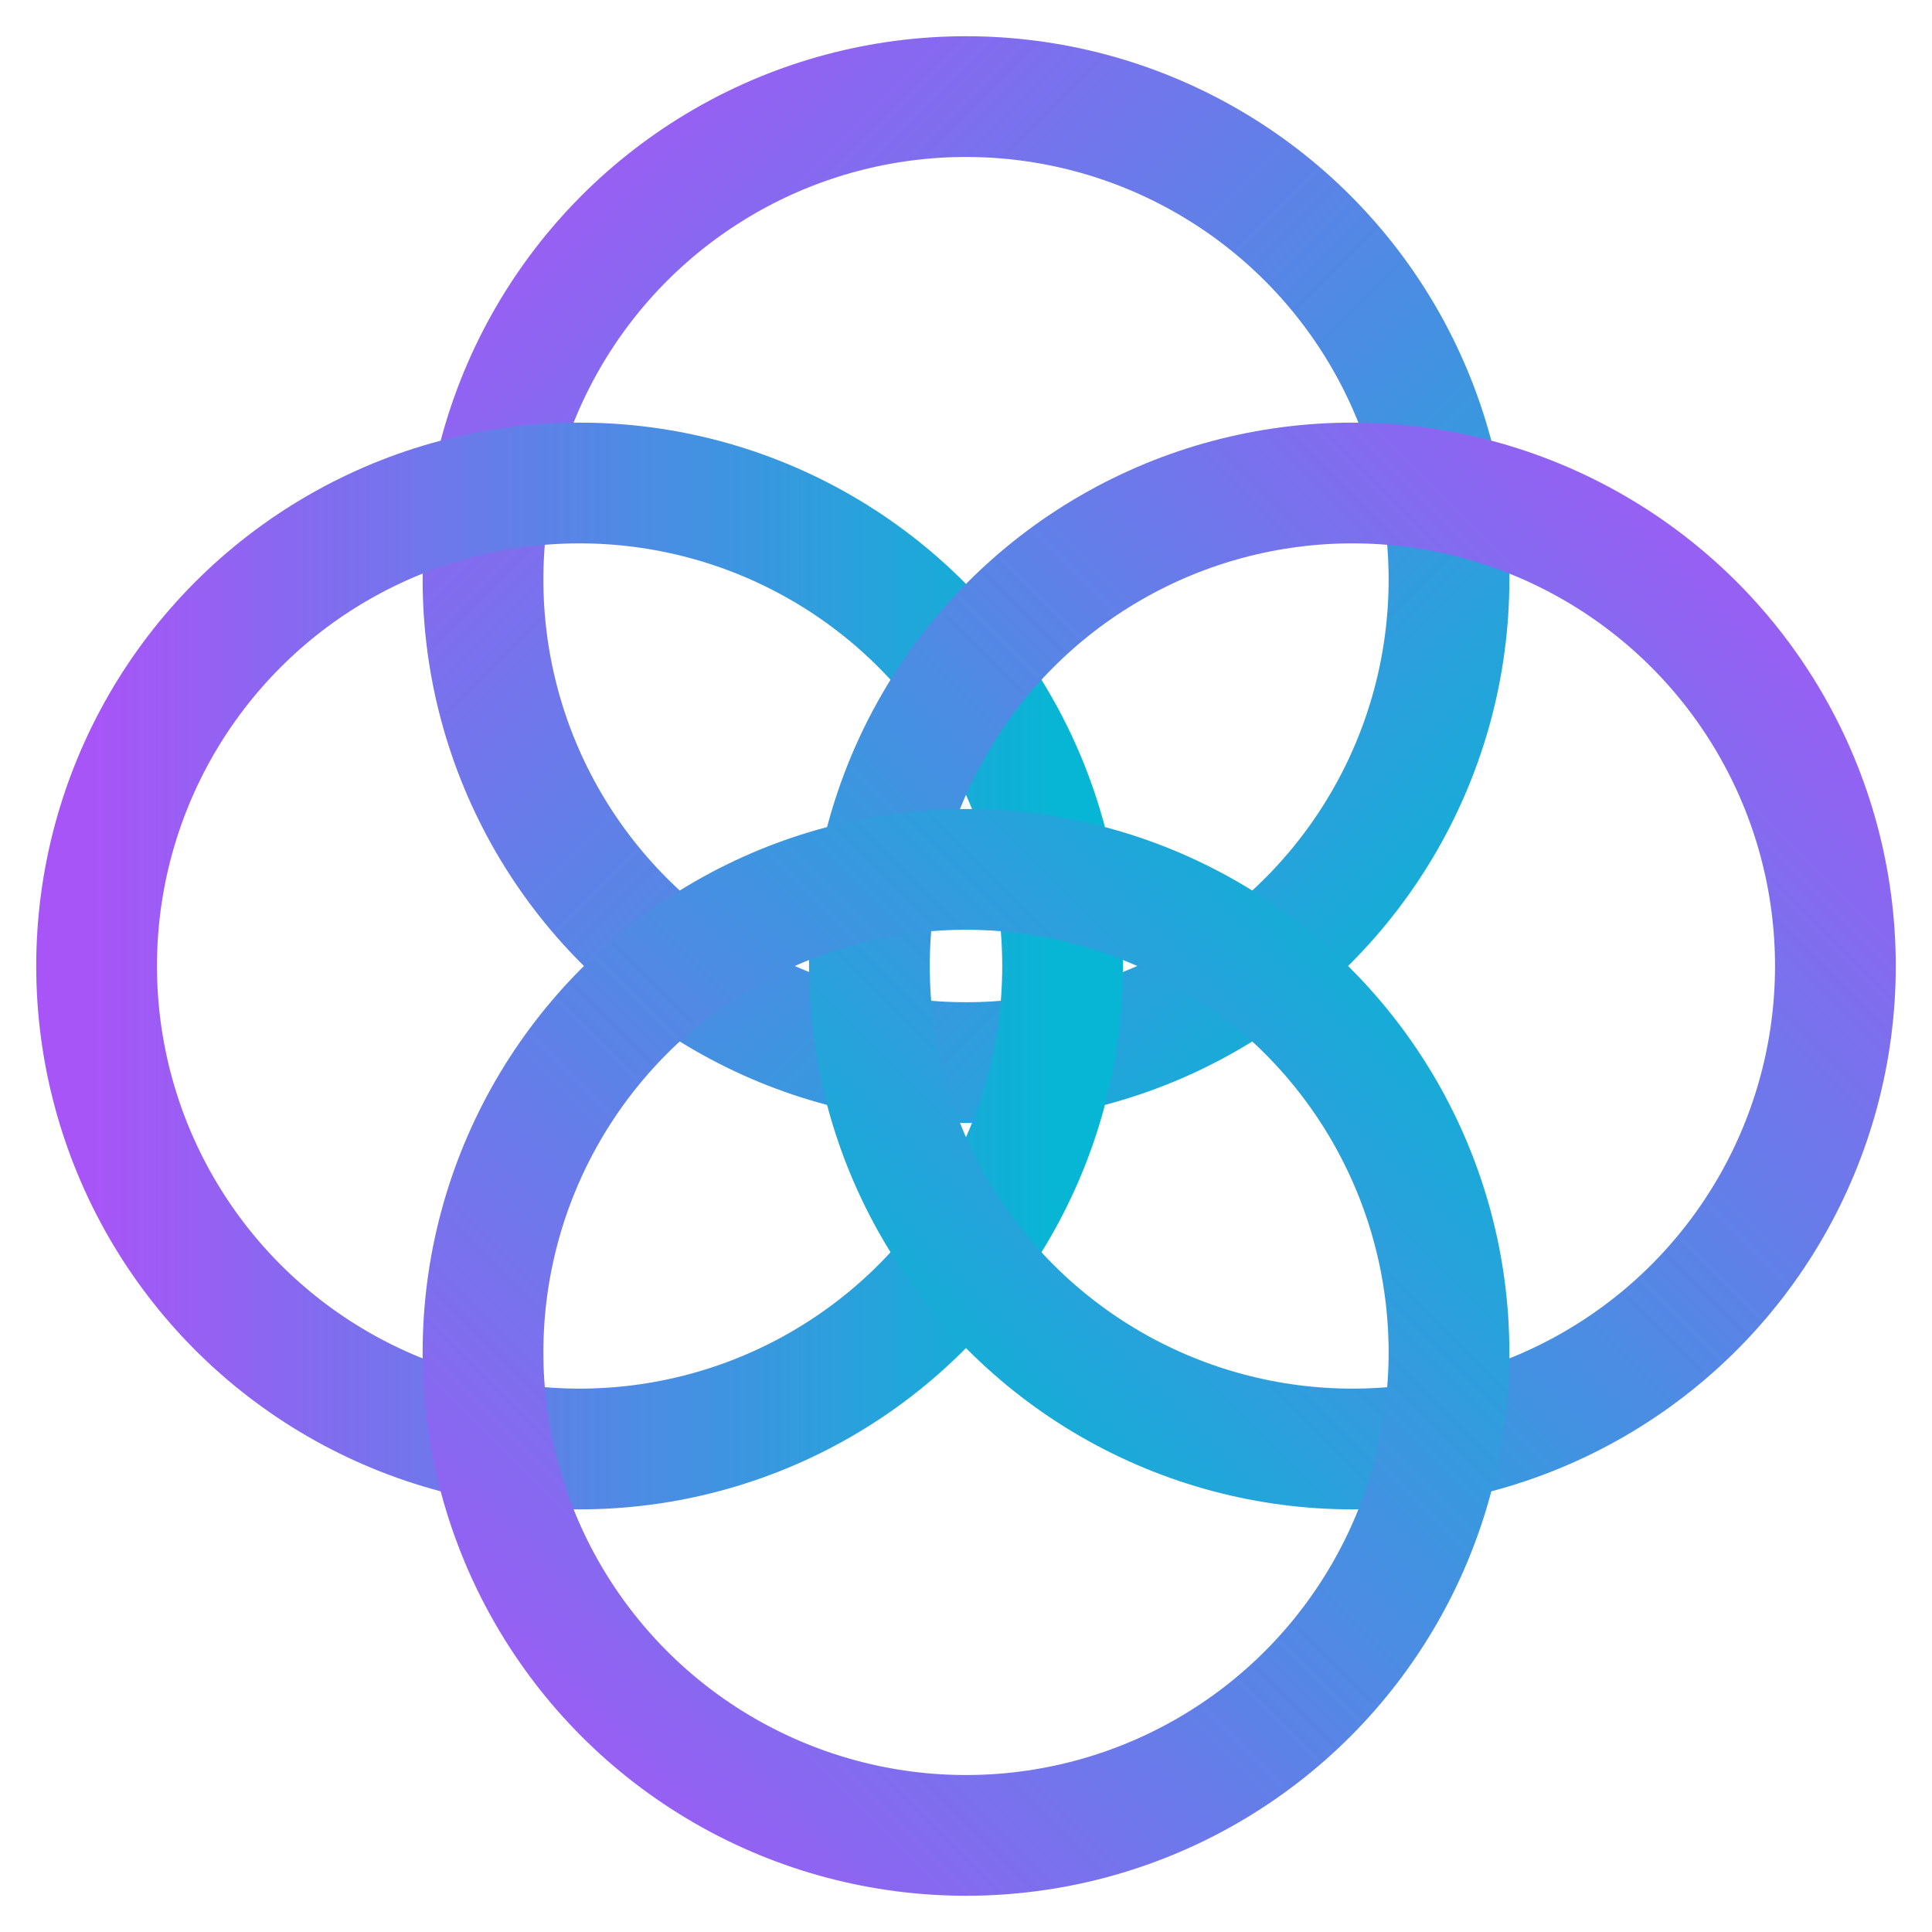 <svg width="40" height="40" viewBox="0 0 40 40" fill="none" xmlns="http://www.w3.org/2000/svg">
  <defs>
    <!-- Unified bright gradient with different directions for each circle -->
    <!-- Top Circle: Top-left to bottom-right -->
    <linearGradient id="topCircle" x1="0%" y1="0%" x2="100%" y2="100%">
      <stop offset="0%" style="stop-color:#a855f7;stop-opacity:1" />
      <stop offset="100%" style="stop-color:#06b6d4;stop-opacity:1" />
    </linearGradient>
    
    <!-- Left Circle: Left to right -->
    <linearGradient id="leftCircle" x1="0%" y1="50%" x2="100%" y2="50%">
      <stop offset="0%" style="stop-color:#a855f7;stop-opacity:1" />
      <stop offset="100%" style="stop-color:#06b6d4;stop-opacity:1" />
    </linearGradient>
    
    <!-- Right Circle: Top-right to bottom-left -->
    <linearGradient id="rightCircle" x1="100%" y1="0%" x2="0%" y2="100%">
      <stop offset="0%" style="stop-color:#a855f7;stop-opacity:1" />
      <stop offset="100%" style="stop-color:#06b6d4;stop-opacity:1" />
    </linearGradient>
    
    <!-- Bottom Circle: Bottom-left to top-right -->
    <linearGradient id="bottomCircle" x1="0%" y1="100%" x2="100%" y2="0%">
      <stop offset="0%" style="stop-color:#a855f7;stop-opacity:1" />
      <stop offset="100%" style="stop-color:#06b6d4;stop-opacity:1" />
    </linearGradient>
  </defs>
  
  <!-- Top Circle -->
  <circle cx="20" cy="12" r="10" stroke="url(#topCircle)" stroke-width="2.5" fill="none" opacity="1"/>
  
  <!-- Left Circle -->
  <circle cx="12" cy="20" r="10" stroke="url(#leftCircle)" stroke-width="2.5" fill="none" opacity="1"/>
  
  <!-- Right Circle -->
  <circle cx="28" cy="20" r="10" stroke="url(#rightCircle)" stroke-width="2.5" fill="none" opacity="1"/>
  
  <!-- Bottom Circle -->
  <circle cx="20" cy="28" r="10" stroke="url(#bottomCircle)" stroke-width="2.5" fill="none" opacity="1"/>
</svg> 